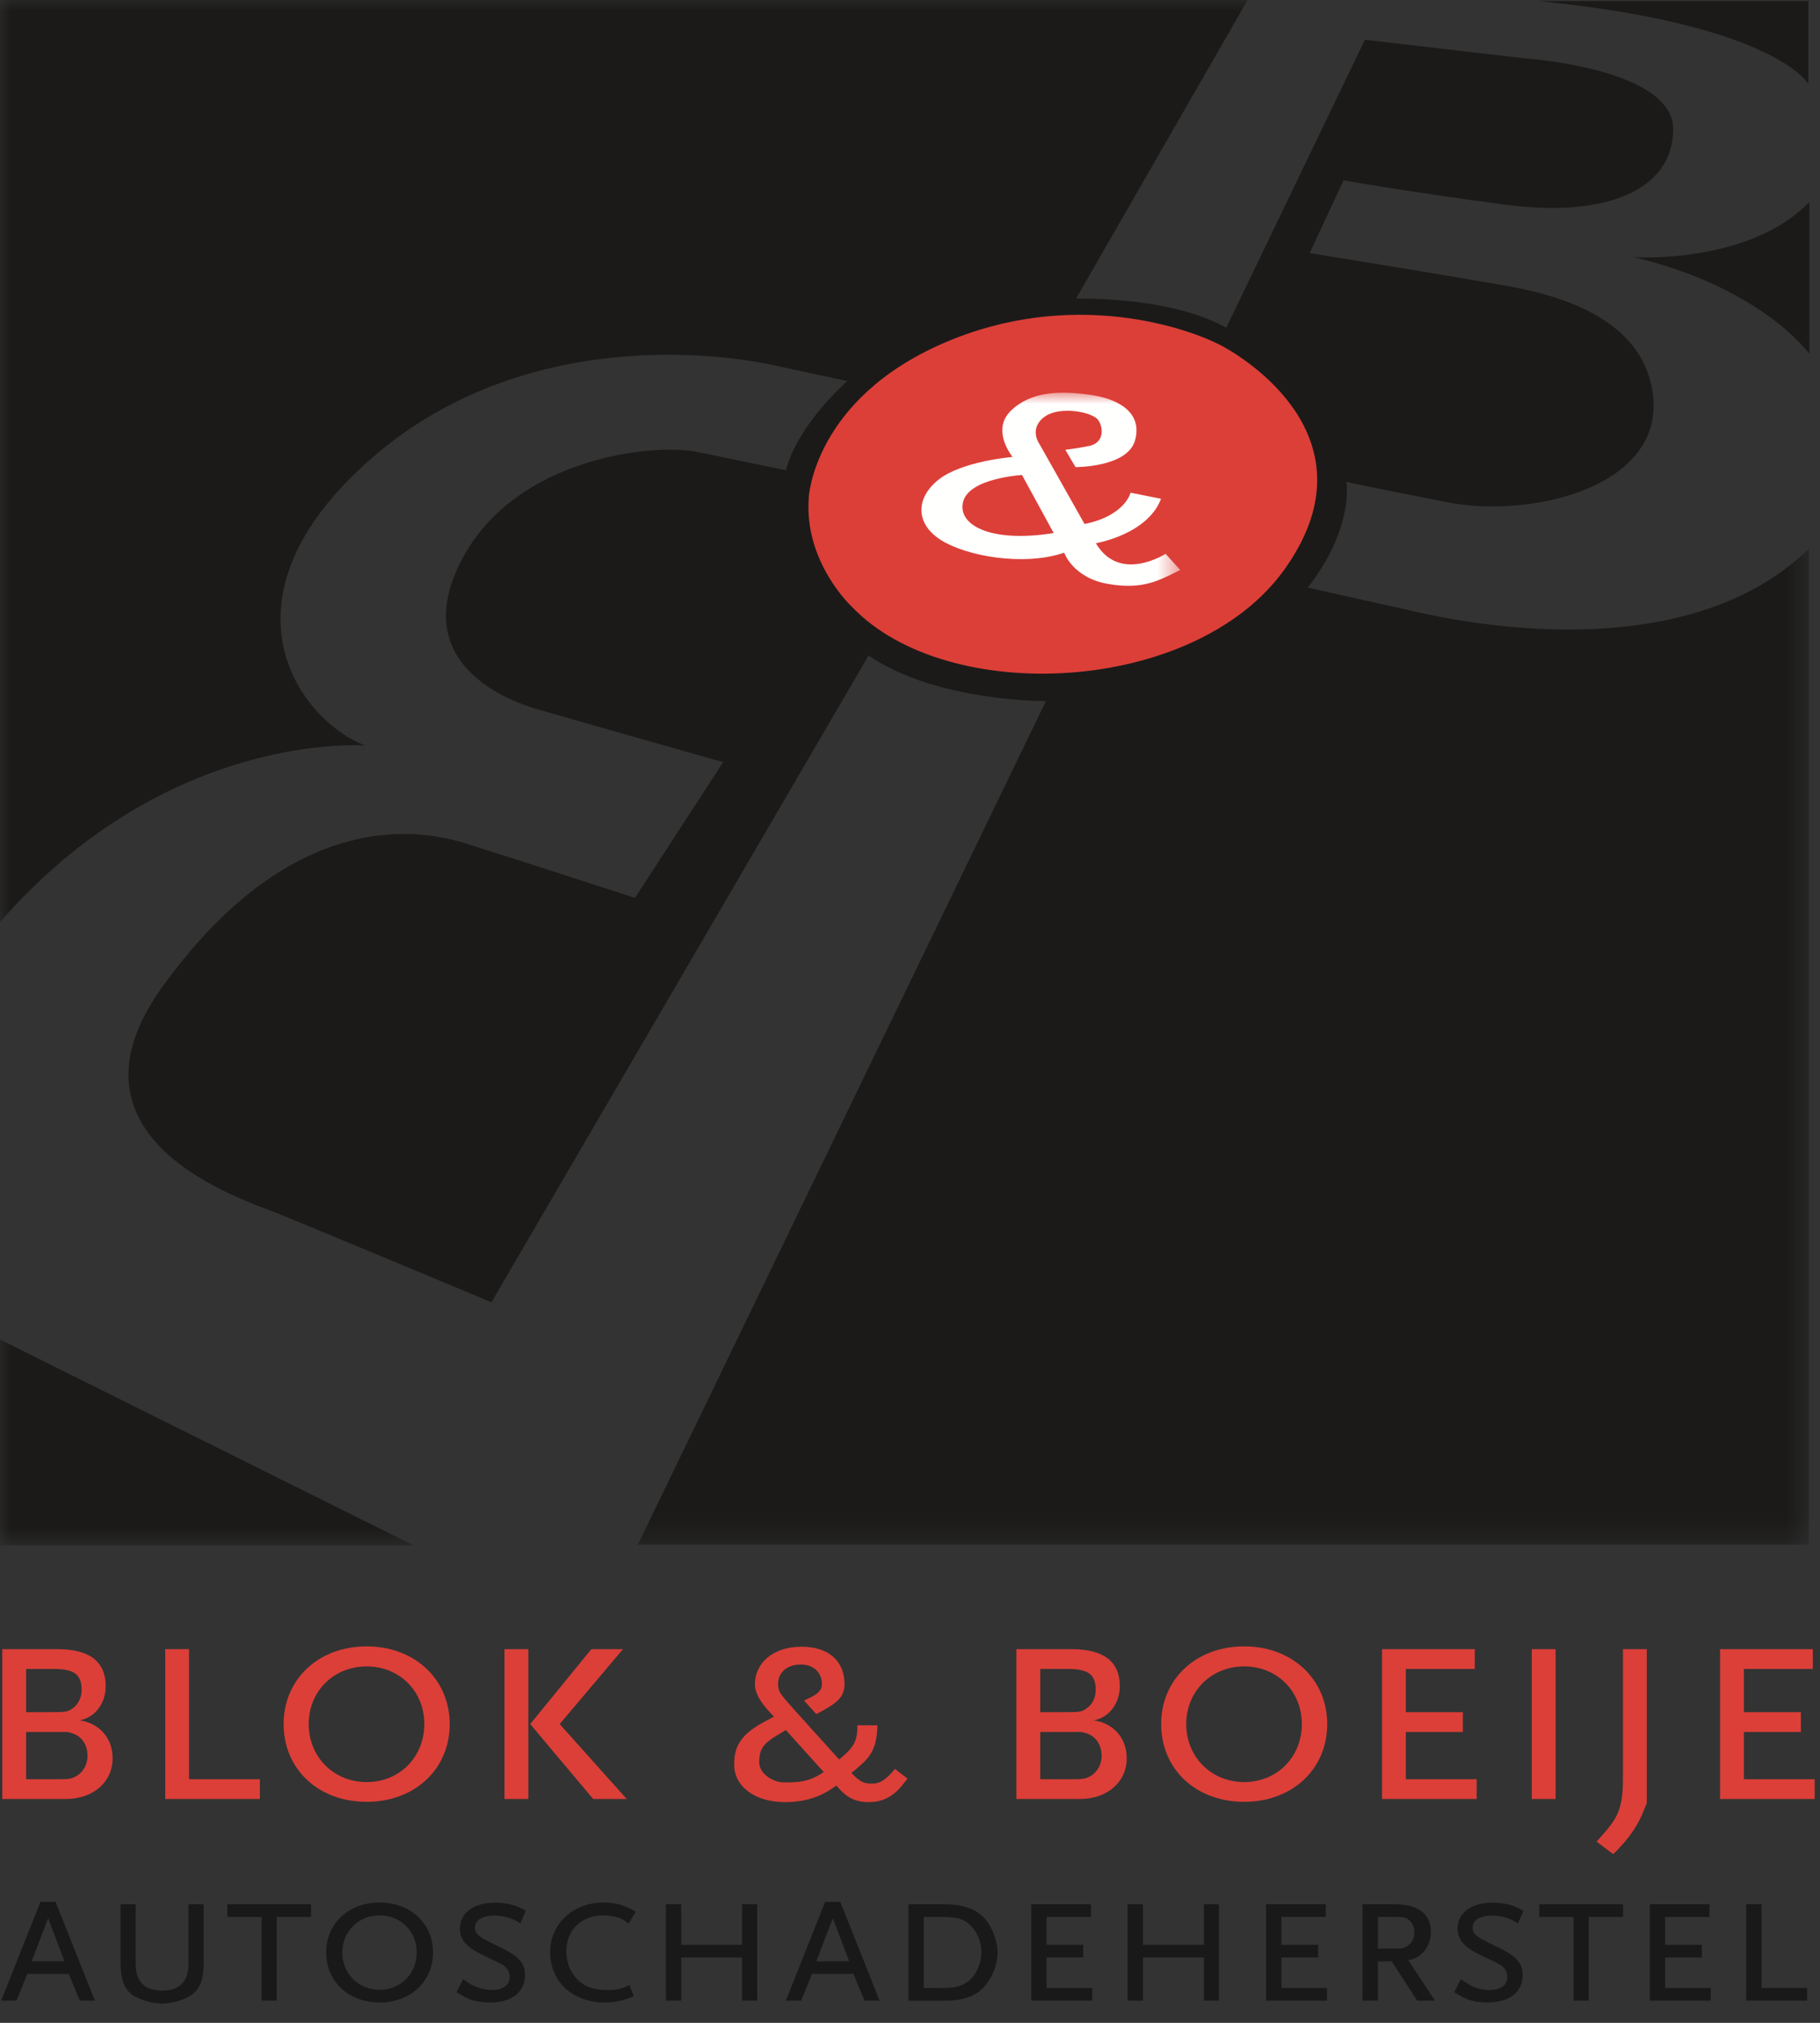 <svg height="90" viewBox="0 0 81 90" width="81" xmlns="http://www.w3.org/2000/svg" xmlns:xlink="http://www.w3.org/1999/xlink"><rect x="0" y="0" width="81" height="90" fill="#333333" stroke="none"/><mask id="a" fill="#fff"><path d="m0 0h80.503v68.724h-80.503z" fill="#fff" fill-rule="evenodd"/></mask><mask id="b" fill="#fff"><path d="m0 0h52.53v51.285h-52.53z" fill="#fff" fill-rule="evenodd"/></mask><g fill="none" fill-rule="evenodd"><path d="m16.266 33.172s-8.801-.73-16.307 7.899v-41.07h55.566l-7.636 13.287s4.142-.129 6.687 1.294l6.17-12.813 7.032.819s6.687.431 6.687 3.15c0 2.718-2.977 3.969-7.507 3.365-4.53-.604-7.162-1.079-7.162-1.079l-1.51 3.236s5.867.949 7.549 1.251c1.683.302 7.162.863 7.723 5.004.561 4.142-5.393 5.566-9.146 4.832-3.754-.733-4.487-.906-4.487-.906s.345 2.071-1.726 4.702c0 0 3.279.734 4.444.993 1.164.259 11.993 2.976 17.86-2.718v44.306h-52.115l18.162-37.532s-4.875.043-7.894-2.028l-16.782 28.776s-7.852-3.279-9.448-3.926c-1.597-.647-10.139-3.279-5.177-10.138 4.961-6.86 10.094-7.42 13.503-6.342 3.408 1.079 7.507 2.416 7.507 2.416l3.926-6.04s-6.86-1.941-8.327-2.372c-1.467-.431-5.695-2.157-3.279-6.687 2.416-4.529 8.542-5.133 10.44-4.746 1.898.389 3.969.82 3.969.82s.259-1.683 2.718-3.969c0 0-2.415-.518-3.408-.734-.993-.215-10.526-2.114-17.731 4.142-7.204 6.256-3.278 11.687-.302 12.809" fill="#1b1a19" mask="url(#a)"/><path d="m68.471.048h12.01v3.688s-1.466-2.647-12.01-3.688" fill="#1b1a19"/><path d="m72.726 11.444s5.107.331 7.802-2.459v6.761s-2.081-2.932-7.802-4.302" fill="#1b1a19"/><path d="m35.996 22.117s.231-4.343 5.982-6.845c5.753-2.502 10.987-.661 12.454.144 1.467.806 6.701 4.372 2.732 9.922-3.969 5.551-14.984 6.127-19.241 1.668 0 0-2.157-1.984-1.927-4.889" fill="#dc3f38"/><g transform="translate(0 17.471)"><path d="m42.869 4.837c.284-1.04 2.616-1.174 2.616-1.174l1.41 2.583c-2.835.453-4.311-.369-4.026-1.409zm9.007 2.332s-2.047 1.325-3.103-.47c0 0 2.297-.385 2.901-1.979l-1.358-.269s-.236 1.023-2.047 1.392l-1.996-3.539s-.503-.671.184-1.208c.687-.536 2.164-.235 2.416.117.251.353.268 1.024-.403 1.158-.67.134-1.057.168-1.057.168l.453.772s2.315.017 2.651-1.191c.335-1.207-.687-1.845-2.029-2.029-1.343-.184-2.617-.15-3.506.721-.888.872.084 2.047.084 2.047s-2.247.184-3.288 1.006c-1.04.821-1.04 1.962.084 2.683 1.124.721 3.689 1.191 5.501.571 0 0 .385 1.124 1.962 1.392 1.577.268 2.264-.168 3.203-.621z" fill="#fffffe" mask="url(#b)"/><path d="m-.016 42.119v9.167h18.422z" fill="#1b1a19" mask="url(#b)"/></g><path d="m3.505 77.266c-.167-.126-.376-.195-.585-.209h-1.757v2.105h1.227c.697 0 .753 0 1.032-.153.293-.182.474-.516.474-.893 0-.349-.139-.67-.391-.85zm-1.115-3.012h-1.227v1.924h1.129c.656 0 .739-.014.991-.209.223-.182.349-.46.349-.795 0-.669-.335-.92-1.241-.92zm.53 5.787h-2.818v-6.666h2.455c1.436 0 2.147.558 2.147 1.646 0 .767-.474 1.394-1.157 1.52.893.139 1.464.795 1.464 1.688 0 1.06-.865 1.813-2.091 1.813z" fill="#dc3f38"/><path d="m7.353 80.041v-6.666h1.06v5.787h3.152v.879z" fill="#dc3f38"/><path d="m16.319 74.142c-1.464 0-2.58 1.102-2.58 2.566 0 1.465 1.116 2.58 2.58 2.58 1.464 0 2.566-1.115 2.566-2.58 0-1.464-1.102-2.566-2.566-2.566zm0 6.025c-2.147 0-3.696-1.45-3.696-3.459 0-1.993 1.548-3.458 3.696-3.458 2.134 0 3.696 1.465 3.696 3.458 0 2.009-1.562 3.459-3.696 3.459z" fill="#dc3f38"/><path d="m26.4 80.041-2.803-3.333 2.72-3.333h1.408l-2.817 3.333 2.984 3.333zm-3.947 0h1.06v-6.666h-1.06z" fill="#dc3f38"/><path d="m34.975 76.974-.307.181c-.711.418-.878.67-.878 1.255 0 .516.627.893 1.101.893.545 0 1.074.014 1.771-.46zm4.839 2.802c-.335.279-.711.404-1.143.404-.628 0-1.004-.209-1.451-.739-.683.516-1.408.739-2.286.739-1.367 0-2.259-.725-2.259-1.659 0-.67.153-1.269 1.283-1.883l.488-.264c-.39-.391-.85-.92-.85-1.436 0-.907.767-1.673 2.078-1.673 1.185 0 1.911.627 1.911 1.659 0 .531-.265.809-1.018 1.213l-.237.126-.544-.6.251-.125c.293-.14.53-.293.544-.586.014-.432-.279-.893-.934-.893-.725 0-1.018.447-1.018.85 0 .349.084.447.641 1.074l2.078 2.301c.572-.488.823-.725.809-1.521h.893c-.028 1.213-.418 1.506-1.158 2.12.404.418.572.474.921.474.349 0 .613-.167 1.017-.655l.558.432c-.278.349-.362.474-.572.641z" fill="#dc3f38"/><path d="m48.639 77.266c-.167-.126-.377-.195-.586-.209h-1.757v2.105h1.227c.697 0 .752 0 1.032-.153.293-.182.474-.516.474-.893 0-.349-.139-.67-.39-.85zm-1.115-3.012h-1.227v1.924h1.129c.656 0 .739-.014.991-.209.223-.182.348-.46.348-.795 0-.669-.334-.92-1.24-.92zm.529 5.787h-2.817v-6.666h2.455c1.436 0 2.147.558 2.147 1.646 0 .767-.474 1.394-1.158 1.52.893.139 1.464.795 1.464 1.688 0 1.06-.864 1.813-2.091 1.813z" fill="#dc3f38"/><path d="m55.374 74.142c-1.465 0-2.58 1.102-2.58 2.566 0 1.465 1.115 2.58 2.58 2.58 1.464 0 2.565-1.115 2.565-2.58 0-1.464-1.101-2.566-2.565-2.566zm0 6.025c-2.148 0-3.696-1.45-3.696-3.459 0-1.993 1.548-3.458 3.696-3.458 2.134 0 3.695 1.465 3.695 3.458 0 2.009-1.561 3.459-3.695 3.459z" fill="#dc3f38"/><path d="m61.508 80.041v-6.666h4.128v.879h-3.068v1.924h2.538v.879h-2.538v2.105h3.152v.879z" fill="#dc3f38"/><path d="m68.173 80.041h1.06v-6.666h-1.06z" fill="#dc3f38"/><path d="m72.649 81.505c-.224.321-.391.53-.851.991l-.739-.558c.46-.516.6-.683.781-.962.279-.447.391-.963.391-1.813v-5.787h1.06v6.847c-.251.641-.377.893-.641 1.283" fill="#dc3f38"/><path d="m76.552 80.041v-6.666h4.128v.879h-3.068v1.924h2.538v.879h-2.538v2.105h3.151v.879z" fill="#dc3f38"/><g fill="#1a1919"><path d="m2.143 85.344-.736 1.92h1.463zm1.409 3.67-.494-1.193h-1.84l-.485 1.193h-.682l1.75-4.397h.673l1.75 4.397z"/><path d="m8.433 88.817c-.323.188-.808.323-1.22.323-.413 0-.897-.135-1.229-.323-.449-.269-.619-.7-.619-1.552v-2.539h.673v2.656c0 .781.404 1.184 1.176 1.184.772 0 1.176-.404 1.176-1.184v-2.656h.674v2.539c0 .852-.171 1.283-.629 1.552"/><path d="m12.318 85.29v3.724h-.673v-3.724h-1.525v-.565h3.724v.565z"/><path d="m16.895 85.219c-.942 0-1.66.709-1.66 1.651 0 .942.718 1.66 1.66 1.66.942 0 1.651-.718 1.651-1.66 0-.942-.709-1.651-1.651-1.651zm0 3.876c-1.382 0-2.378-.933-2.378-2.225 0-1.283.996-2.225 2.378-2.225 1.373 0 2.378.942 2.378 2.225 0 1.292-1.005 2.225-2.378 2.225z"/><path d="m23.157 85.578c-.224-.153-.322-.188-.538-.26-.225-.063-.413-.09-.601-.09-.547 0-.879.197-.879.529 0 .09.017.17.053.224.126.188.269.269 1.104.673.808.395 1.069.691 1.069 1.22 0 .763-.593 1.22-1.561 1.22-.324 0-.629-.045-.879-.135-.18-.072-.306-.135-.611-.323l.305-.583c.269.197.386.269.556.341.215.09.467.144.71.144.503 0 .798-.215.798-.574 0-.287-.144-.476-.485-.637l-.781-.377c-.655-.314-.951-.673-.951-1.131 0-.709.61-1.167 1.562-1.167.278 0 .556.036.798.108.198.054.306.108.574.251z"/><path d="m27.976 85.578c-.197-.144-.278-.197-.431-.251-.188-.063-.449-.108-.7-.108-.969 0-1.642.655-1.642 1.597 0 .503.188.951.511 1.274.323.314.718.449 1.346.449.404 0 .593-.045.951-.224l.197.503c-.485.197-.861.278-1.283.278-1.436 0-2.441-.924-2.441-2.243 0-1.256 1.023-2.207 2.378-2.207.547 0 .969.126 1.436.413z"/><path d="m33.028 89.014v-1.92h-2.71v1.92h-.682v-4.289h.682v1.804h2.71v-1.804h.673v4.289z"/><path d="m37.066 85.344-.736 1.92h1.463zm1.409 3.67-.494-1.193h-1.84l-.485 1.193h-.682l1.75-4.397h.673l1.75 4.397z"/><path d="m43.105 85.587c-.269-.224-.547-.296-1.149-.296h-.843v3.159h.79c.619 0 .915-.081 1.211-.314.342-.278.565-.79.565-1.274 0-.494-.215-.978-.574-1.274zm.673 2.836c-.386.404-.933.592-1.768.592h-1.579v-4.289h1.579c.826 0 1.382.188 1.777.592.349.359.609 1.014.609 1.552 0 .547-.242 1.149-.619 1.552z"/><path d="m45.896 89.014v-4.289h2.656v.565h-1.973v1.238h1.632v.565h-1.632v1.355h2.028v.565z"/><path d="m53.577 89.014v-1.92h-2.71v1.92h-.682v-4.289h.682v1.804h2.71v-1.804h.673v4.289z"/><path d="m56.35 89.014v-4.289h2.656v.565h-1.973v1.238h1.632v.565h-1.632v1.355h2.028v.565z"/><path d="m62.685 85.407c-.144-.108-.197-.117-.69-.117h-.674v1.409h.674c.439 0 .529-.018.718-.179.161-.144.233-.314.233-.547 0-.251-.09-.44-.261-.565zm.386 3.607-1.131-1.75h-.619v1.75h-.682v-4.289h1.445c1.032 0 1.597.431 1.597 1.22 0 .664-.404 1.167-1.005 1.265l1.185 1.804z"/><path d="m67.558 85.578c-.224-.153-.323-.188-.538-.26-.224-.063-.413-.09-.601-.09-.547 0-.879.197-.879.529 0 .09.018.17.054.224.126.188.269.269 1.104.673.808.395 1.068.691 1.068 1.22 0 .763-.592 1.22-1.561 1.22-.323 0-.628-.045-.879-.135-.179-.072-.305-.135-.61-.323l.305-.583c.269.197.386.269.556.341.215.09.467.144.709.144.503 0 .799-.215.799-.574 0-.287-.144-.476-.484-.637l-.781-.377c-.655-.314-.951-.673-.951-1.131 0-.709.61-1.167 1.561-1.167.278 0 .556.036.799.108.197.054.305.108.574.251z"/><path d="m70.707 85.29v3.724h-.673v-3.724h-1.525v-.565h3.724v.565z"/><path d="m73.426 89.014v-4.289h2.656v.565h-1.974v1.238h1.633v.565h-1.633v1.355h2.028v.565z"/><path d="m77.715 89.014v-4.289h.683v3.724h2.028v.565z"/></g></g></svg>